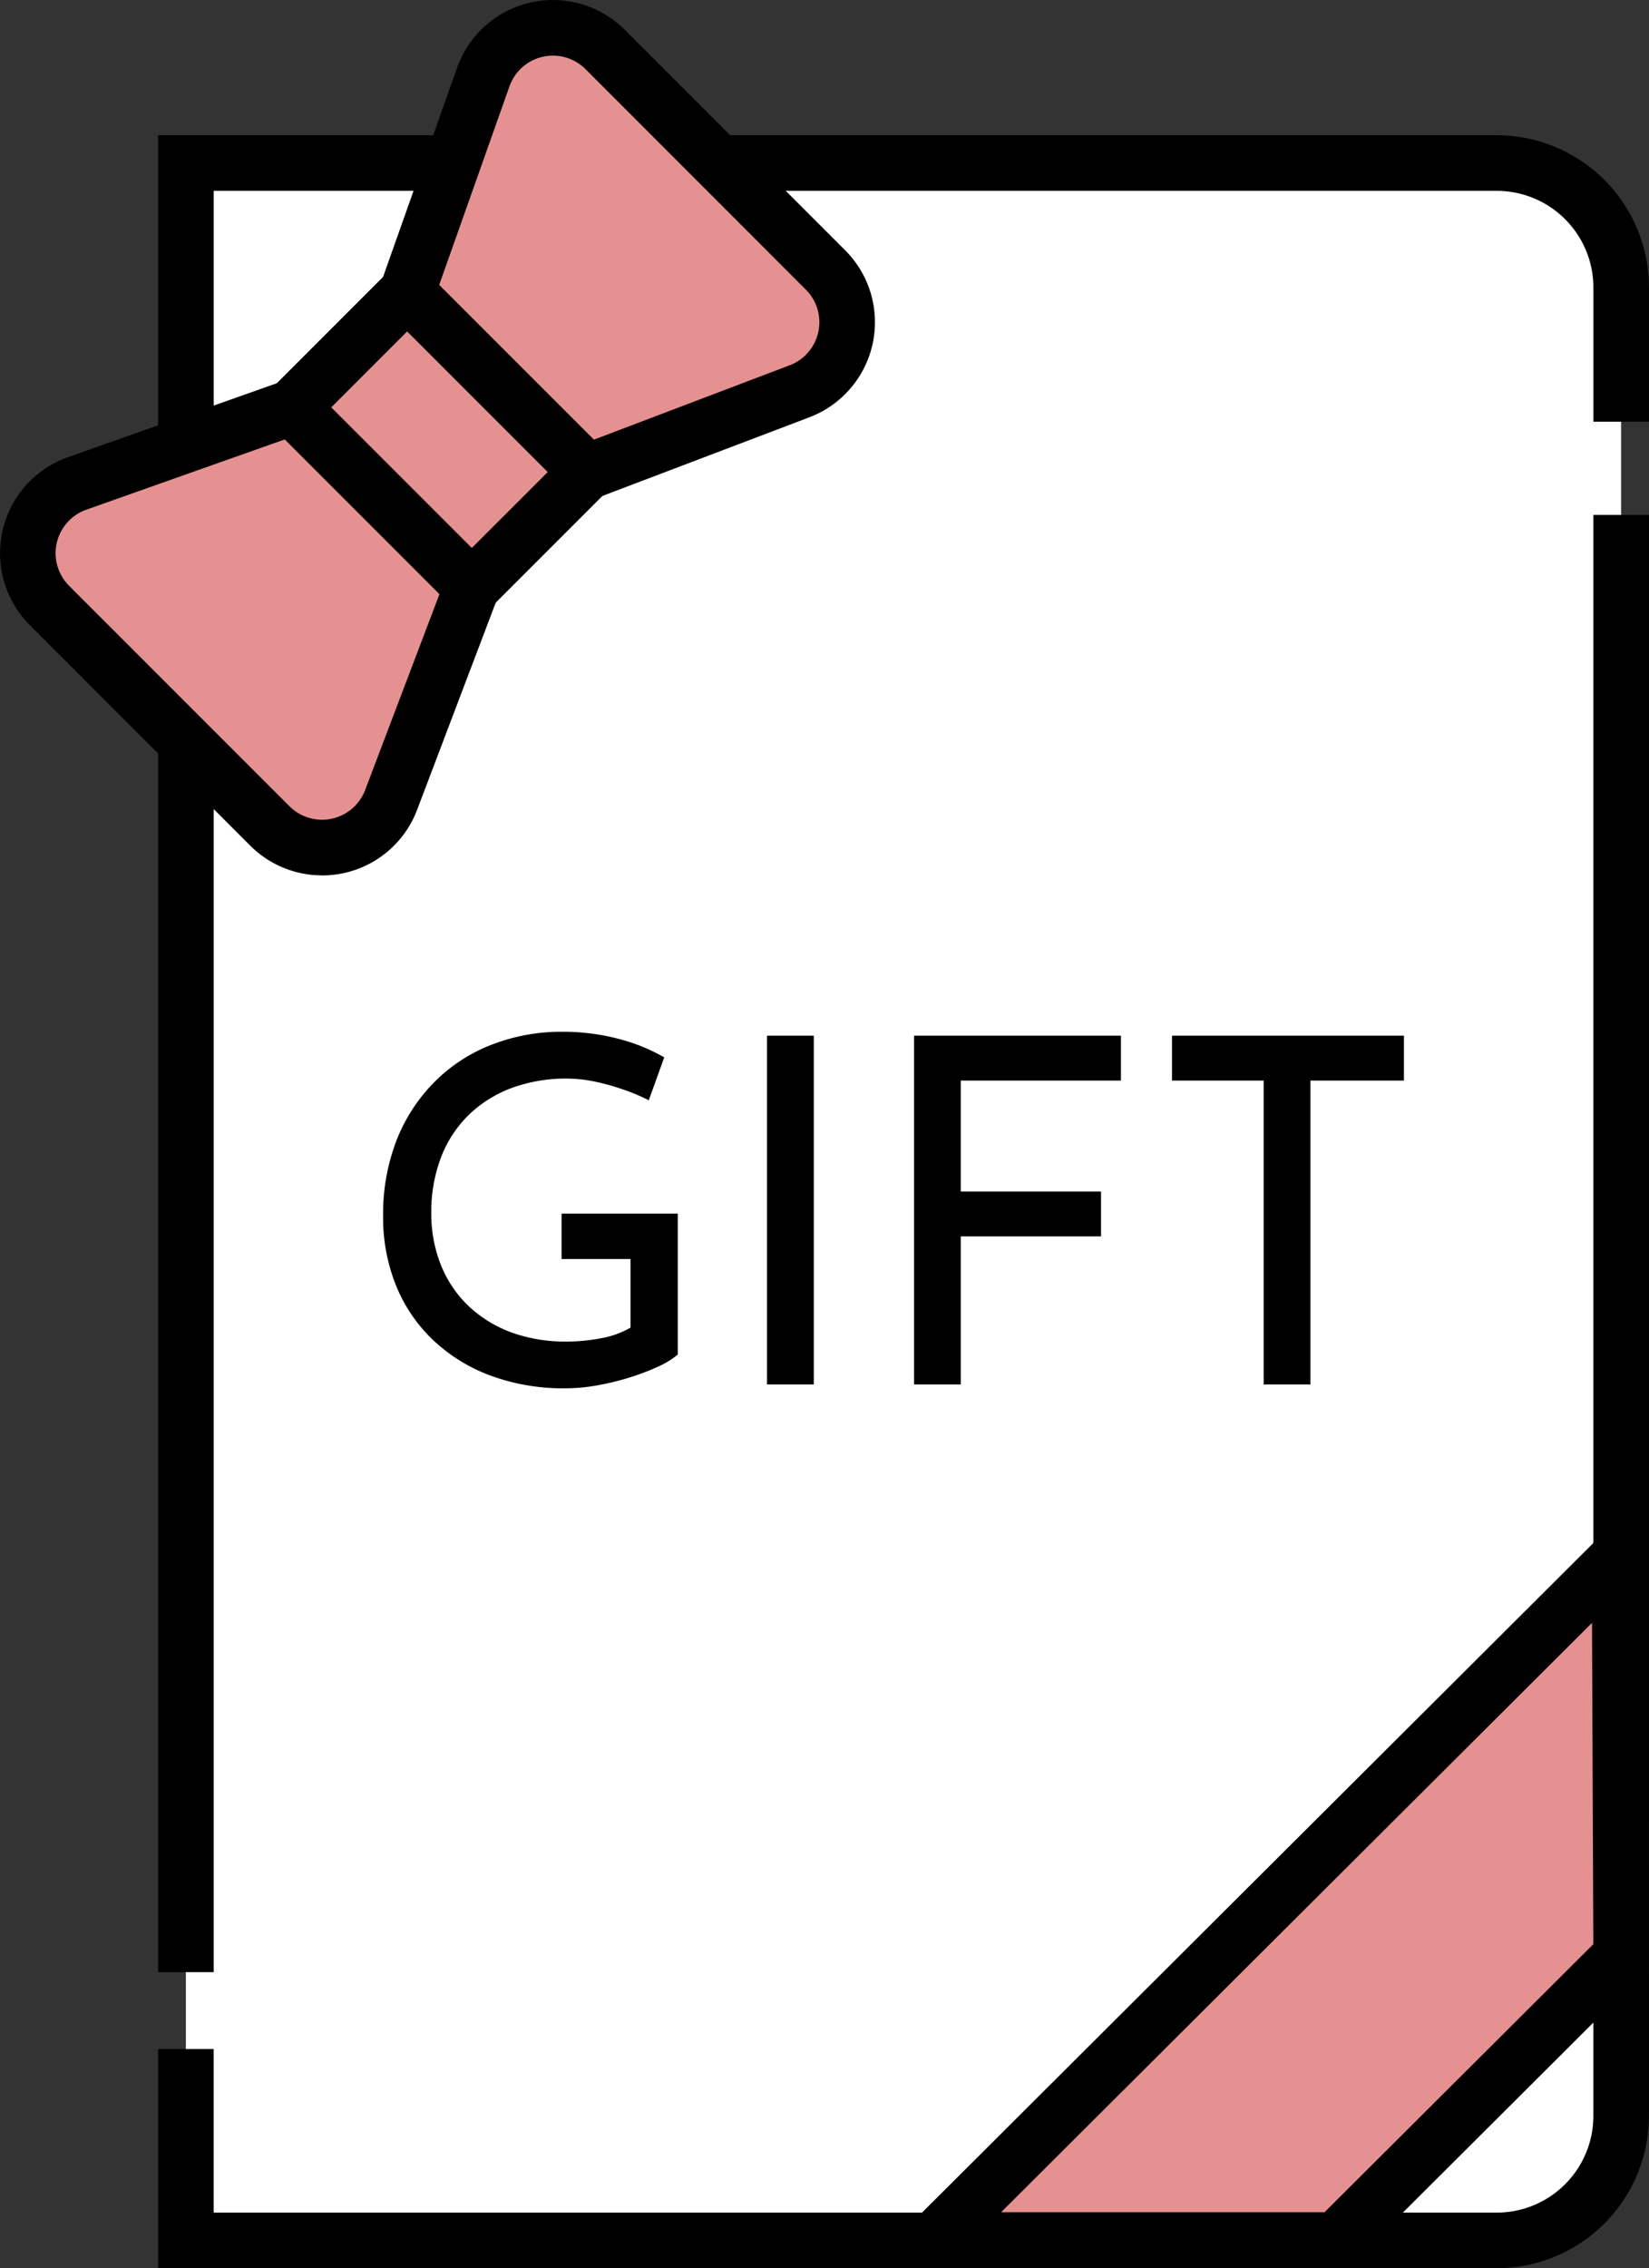 <svg id="グループ_12687" data-name="グループ 12687" xmlns="http://www.w3.org/2000/svg" xmlns:xlink="http://www.w3.org/1999/xlink" width="58.185" height="80" viewBox="0 0 58.185 80">
  <rect x="0" y="0" width="58.185" height="80" fill="#333333" stroke="none"/>
  <defs>
    <style>
      .cls-1 {
        fill: none;
      }

      .cls-2 {
        clip-path: url(#clip-path);
      }

      .cls-3 {
        fill: #fff;
      }

      .cls-4 {
        fill: #e69191;
      }
    </style>
    <clipPath id="clip-path">
      <rect id="長方形_1824" data-name="長方形 1824" class="cls-1" width="58.185" height="80"/>
    </clipPath>
  </defs>
  <g id="グループ_12686" data-name="グループ 12686" class="cls-2">
    <path id="パス_22556" data-name="パス 22556" class="cls-3" d="M52.728,79.019H6.559V5.751H52.728A4.475,4.475,0,0,1,57.2,10.225V74.544a4.475,4.475,0,0,1-4.475,4.475"/>
    <path id="パス_22557" data-name="パス 22557" class="cls-3" d="M57.2,18.162v56.47a4.387,4.387,0,0,1-4.388,4.387H6.559V72.27"/>
    <path id="パス_22558" data-name="パス 22558" d="M52.815,80H5.578V72.271H7.539v5.768H52.815a3.41,3.41,0,0,0,3.407-3.407V18.161h1.961V74.632A5.374,5.374,0,0,1,52.815,80"/>
    <path id="パス_22559" data-name="パス 22559" class="cls-3" d="M6.559,69.558V5.75H52.815A4.388,4.388,0,0,1,57.2,10.138v4.736"/>
    <path id="パス_22560" data-name="パス 22560" d="M7.54,69.559H5.579V4.77H52.816a5.375,5.375,0,0,1,5.368,5.368v4.736H56.223V10.138a3.412,3.412,0,0,0-3.407-3.407H7.54Z"/>
    <path id="パス_22561" data-name="パス 22561" d="M23.915,47.776a3.067,3.067,0,0,1-.714.434,8.17,8.17,0,0,1-1.012.382,9.289,9.289,0,0,1-1.132.273,6.378,6.378,0,0,1-1.106.1,7.4,7.4,0,0,1-2.672-.458,5.961,5.961,0,0,1-2.033-1.277,5.491,5.491,0,0,1-1.285-1.923,6.35,6.35,0,0,1-.442-2.382,7.17,7.17,0,0,1,.5-2.773,6.049,6.049,0,0,1,1.37-2.05,5.793,5.793,0,0,1,2.016-1.277,6.758,6.758,0,0,1,2.408-.434,7.707,7.707,0,0,1,2.008.248,6.5,6.5,0,0,1,1.616.654l-.545,1.514a6.864,6.864,0,0,0-.859-.365,8,8,0,0,0-1.029-.29,4.806,4.806,0,0,0-.97-.11,5.548,5.548,0,0,0-1.982.332,4.373,4.373,0,0,0-1.515.952,4.18,4.18,0,0,0-.978,1.5,5.386,5.386,0,0,0-.341,1.965,4.832,4.832,0,0,0,.341,1.829,4.065,4.065,0,0,0,.978,1.447,4.423,4.423,0,0,0,1.506.927,5.536,5.536,0,0,0,1.94.323A6.436,6.436,0,0,0,21.21,47.2a3.161,3.161,0,0,0,1.038-.375V44.406H19.815v-1.6h4.1Z"/>
    <rect id="長方形_1822" data-name="長方形 1822" width="1.651" height="12.302" transform="translate(27.063 36.529)"/>
    <path id="パス_22562" data-name="パス 22562" d="M32.252,36.529h7.3v1.583H33.9v3.913h4.95v1.582H33.9v5.224H32.252Z"/>
    <path id="パス_22563" data-name="パス 22563" d="M41.354,36.529h8.184v1.583h-3.3V48.831h-1.65V38.112H41.354Z"/>
    <path id="パス_22564" data-name="パス 22564" class="cls-4" d="M10.3,14.368,2.718,17.053a2.607,2.607,0,0,0-.973,4.3L9.52,29.129a2.607,2.607,0,0,0,4.281-.918l2.847-7.5"/>
    <path id="パス_22565" data-name="パス 22565" d="M11.358,30.874a3.578,3.578,0,0,1-2.531-1.051L1.052,22.047a3.588,3.588,0,0,1,1.339-5.919l7.584-2.685.655,1.849L3.046,17.977a1.628,1.628,0,0,0-.608,2.684l7.776,7.775a1.626,1.626,0,0,0,2.671-.574l2.847-7.5,1.833.7-2.847,7.5a3.577,3.577,0,0,1-2.6,2.235,3.677,3.677,0,0,1-.758.08"/>
    <path id="パス_22566" data-name="パス 22566" class="cls-4" d="M14.367,10.3l2.685-7.584a2.607,2.607,0,0,1,4.3-.973l7.775,7.775A2.607,2.607,0,0,1,28.21,13.8l-7.5,2.847"/>
    <path id="パス_22567" data-name="パス 22567" d="M21.061,17.566l-.7-1.833,7.5-2.848a1.625,1.625,0,0,0,.573-2.67L20.66,2.439a1.627,1.627,0,0,0-2.684.608l-2.685,7.584-1.848-.655,2.685-7.584a3.586,3.586,0,0,1,5.918-1.339l7.776,7.775a3.587,3.587,0,0,1-1.264,5.89Z"/>
    <rect id="長方形_1823" data-name="長方形 1823" class="cls-4" width="5.747" height="8.975" transform="translate(10.303 14.367) rotate(-45)"/>
    <path id="パス_22568" data-name="パス 22568" d="M16.648,22.1,8.916,14.368l5.45-5.45L22.1,16.65Zm-4.959-7.732,4.959,4.959,2.678-2.677-4.96-4.959Z"/>
    <path id="パス_22569" data-name="パス 22569" class="cls-4" d="M57.145,54.886,32.951,79.006H47.142L57.2,68.976Z"/>
    <path id="パス_22570" data-name="パス 22570" d="M47.546,79.987H30.579L58.116,52.534l.07,16.846ZM35.324,78.026H46.736l9.485-9.455-.047-11.332Z"/>
  </g>
</svg>
